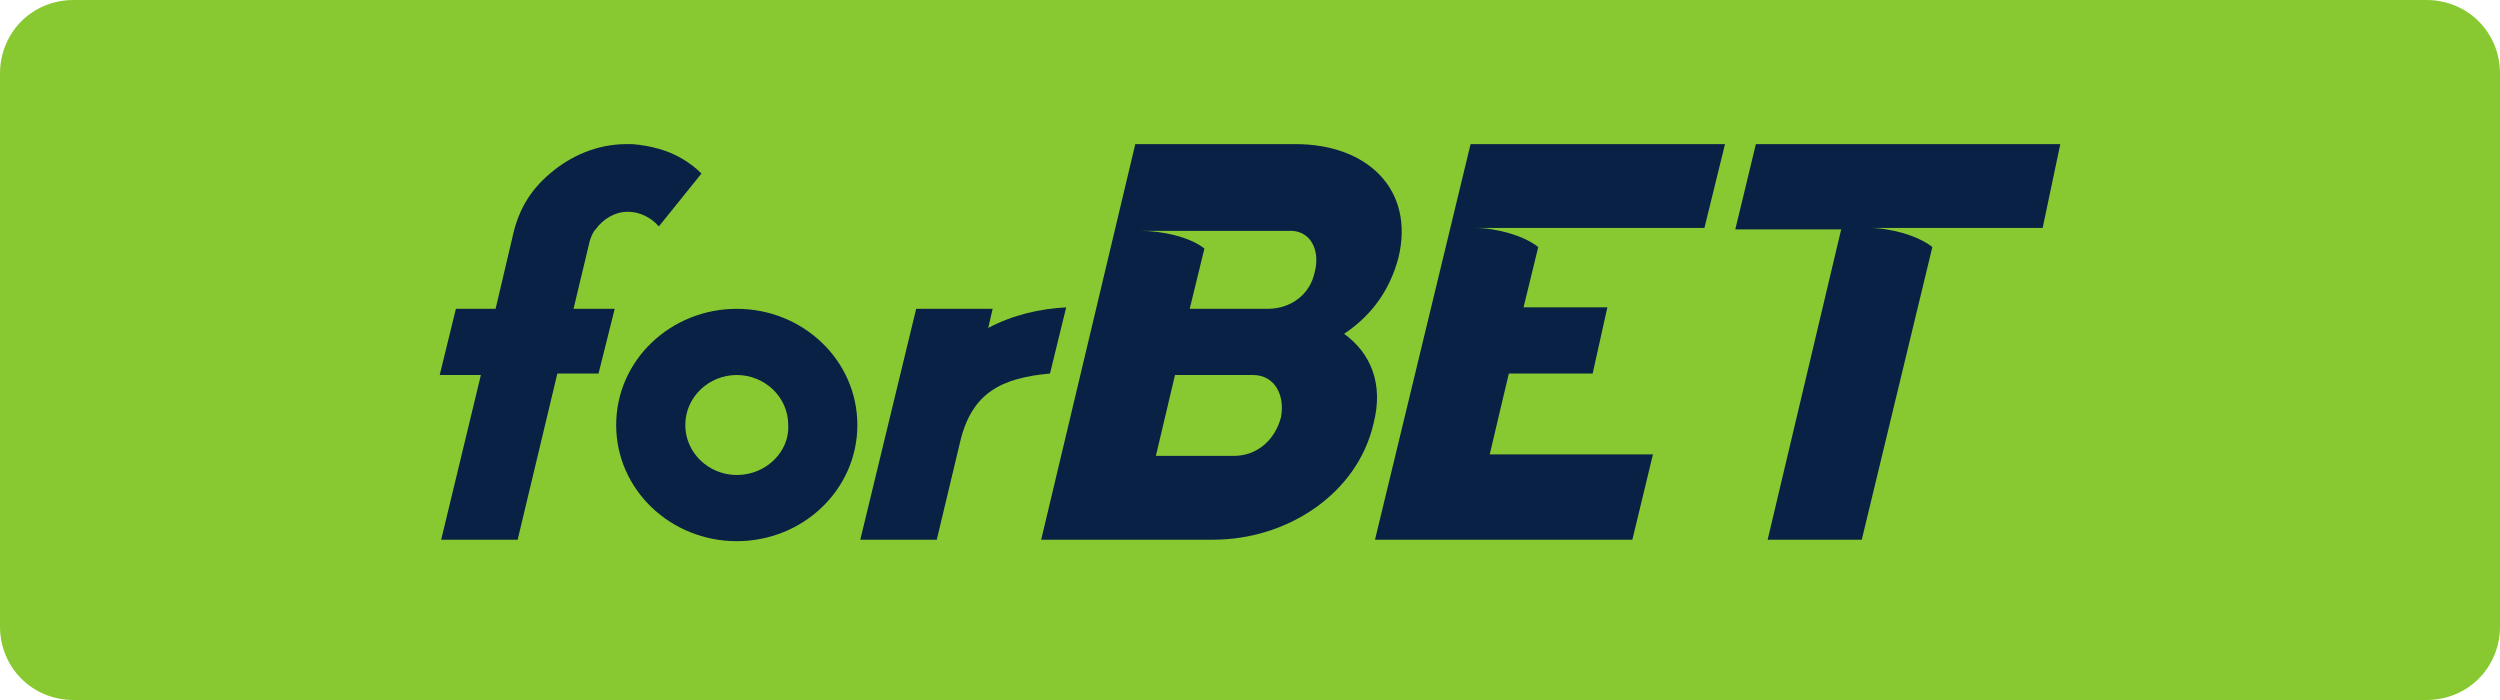 <?xml version="1.0" encoding="utf-8"?>
<!-- Generator: Adobe Illustrator 27.2.0, SVG Export Plug-In . SVG Version: 6.00 Build 0)  -->
<svg version="1.1" id="Warstwa_1" xmlns="http://www.w3.org/2000/svg" xmlns:xlink="http://www.w3.org/1999/xlink" x="0px" y="0px"
	 viewBox="0 0 170 47.6" style="enable-background:new 0 0 170 47.6;" xml:space="preserve">
<style type="text/css">
	.st0{fill:#88C932;}
	.st1{fill:#082145;}
</style>
<g>
	<path class="st0" d="M165,47.6H5c-2.8,0-5-2.2-5-5V5c0-2.8,2.2-5,5-5h160c2.8,0,5,2.2,5,5v37.6C170,45.4,167.8,47.6,165,47.6z"/>
</g>
<g transform="translate(1, 1)">
	<path vector-effect="non-scaling-stroke" class="st1" d="M49.1,20c-4.5,0-8.2,3.5-8.2,7.9s3.7,7.9,8.2,7.9s8.2-3.5,8.2-7.9
		S53.6,20,49.1,20 M49.1,31.3c-1.9,0-3.5-1.5-3.5-3.4c0-1.9,1.6-3.4,3.5-3.4s3.5,1.5,3.5,3.4C52.7,29.7,51.1,31.3,49.1,31.3"/>
	<path vector-effect="non-scaling-stroke" class="st1" d="M66.2,21.3l0.3-1.3h-5.2l-3.8,15.7h5.2l1.6-6.7c0.8-3.3,2.8-4.3,6.1-4.6
		l1.1-4.5C69.7,20,67.9,20.4,66.2,21.3"/>
	<path vector-effect="non-scaling-stroke" class="st1" d="M46.7,10.8c-0.4-0.4-0.8-0.7-1.3-1c-1-0.6-2.2-0.9-3.4-1
		c-0.1,0-0.3,0-0.4,0c-2,0-3.8,0.8-5.2,2c-1.3,1.1-2.1,2.4-2.5,4.1L32.7,20H30l-1.1,4.5h2.8L29,35.7h5.2l2.7-11.3h2.8l1.1-4.4h-2.8
		l1.1-4.6c0.1-0.3,0.2-0.6,0.4-0.8c0.5-0.7,1.3-1.2,2.2-1.2c0.8,0,1.6,0.4,2.1,1L46.7,10.8L46.7,10.8C46.8,10.8,46.8,10.8,46.7,10.8
		"/>
	<path vector-effect="non-scaling-stroke" class="st1" d="M116.3,8.8H99l-6.5,26.9H110l1.4-5.8h-11.1l1.3-5.5h5.7l1-4.5h-5.7l1-4.1
		l0,0c-1-0.8-2.9-1.3-4.3-1.3h15.6L116.3,8.8z"/>
	<path vector-effect="non-scaling-stroke" class="st1" d="M139.1,8.8h-20.7l-1.4,5.8h7.2l-5,21.1h6.4l4.8-19.9l0,0
		c-1-0.8-2.9-1.3-4.3-1.3h11.8L139.1,8.8z"/>
	<path vector-effect="non-scaling-stroke" class="st1" d="M94.1,16.5c1.1-4.6-2.1-7.7-7-7.7H76.2l-6.4,26.9h11.7
		c5,0,9.8-3.1,10.9-7.9c0.7-2.7-0.2-4.8-2-6.1C92.2,20.5,93.5,18.8,94.1,16.5z M86.1,27.4c-0.4,1.5-1.6,2.6-3.2,2.6h-5.3l1.3-5.5
		h5.3C85.7,24.5,86.4,25.9,86.1,27.4z M88.4,17.5C88.1,19,86.8,20,85.2,20h-5.3l1-4.1c-1-0.8-2.9-1.2-4.3-1.2h9.2h0.8
		C88.1,14.6,88.8,16,88.4,17.5z"/>
</g>
</svg>
